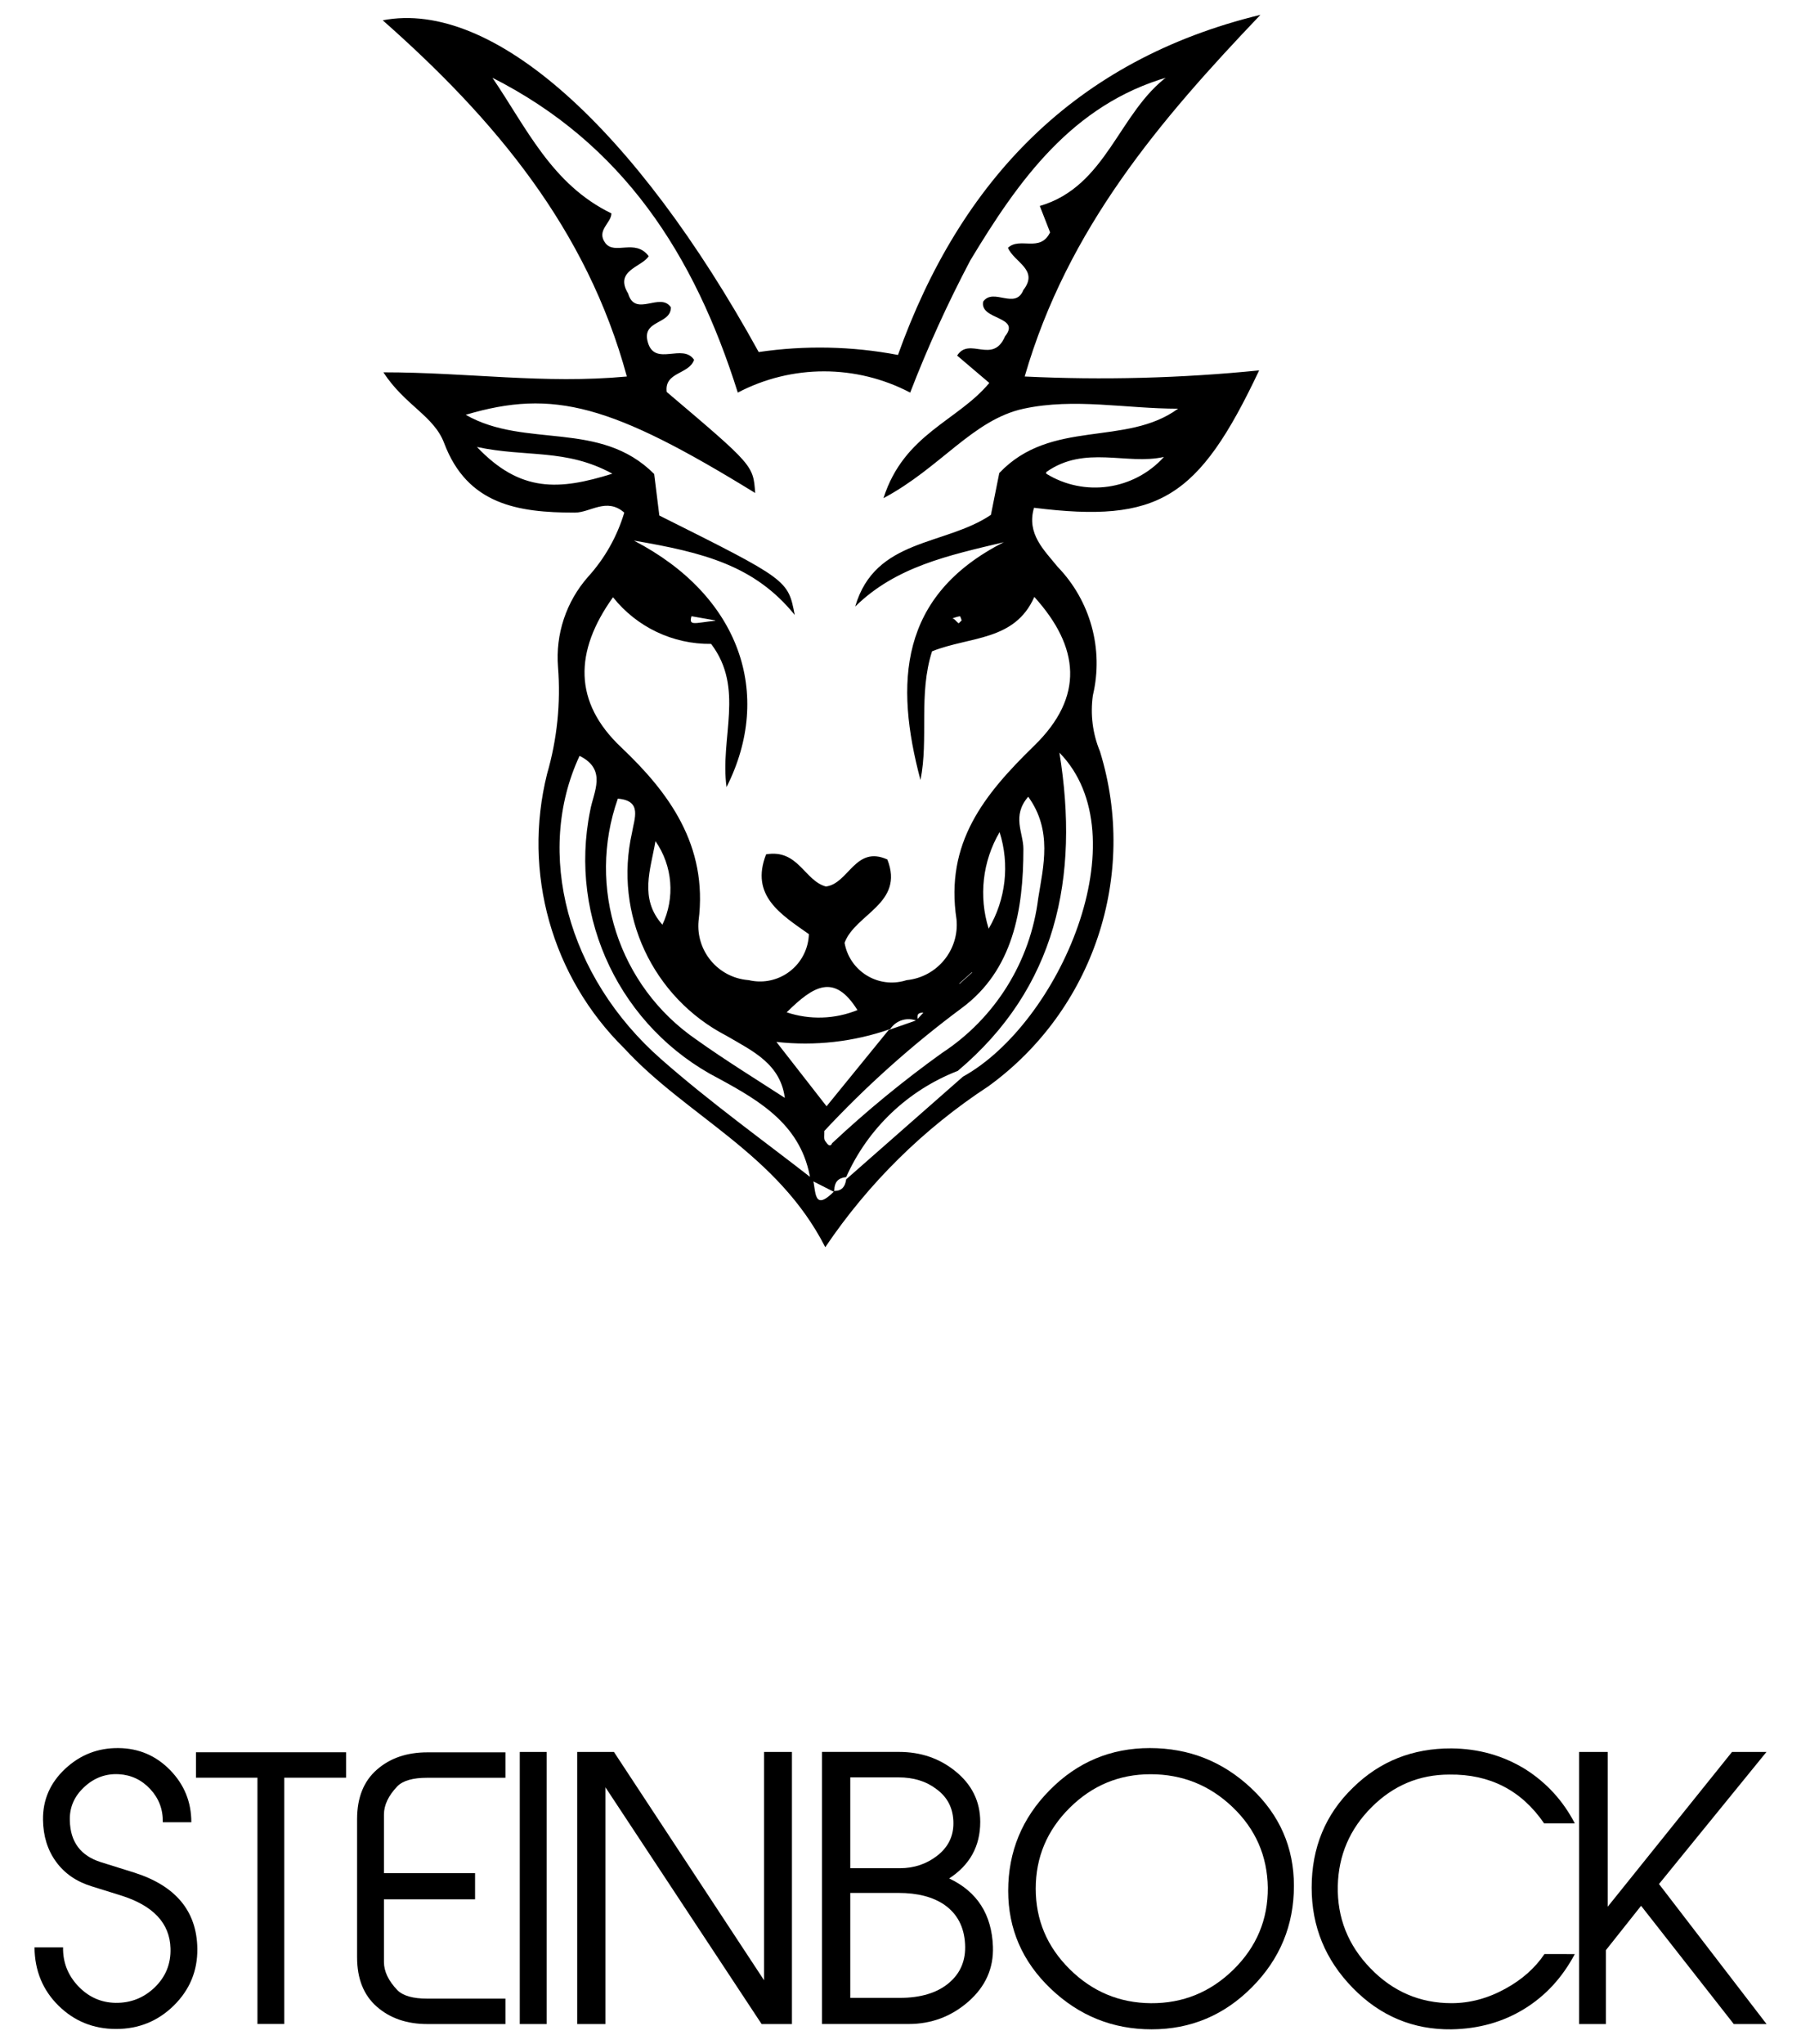 <svg xmlns="http://www.w3.org/2000/svg" viewBox="0 0 74.645 84.68" height="84.68" width="74.645" id="svg1" version="1.1">
  <defs id="defs1">
    <clipPath id="clipPath2" clipPathUnits="userSpaceOnUse">
      <path id="path2" transform="translate(-22.235,-44.234)" d="M 0,63.51 H 55.984 V 0 H 0 Z"></path>
    </clipPath>
    <clipPath id="clipPath4" clipPathUnits="userSpaceOnUse">
      <path id="path4" transform="translate(-6.135,-2.961)" d="M 0,63.51 H 55.984 V 0 H 0 Z"></path>
    </clipPath>
    <clipPath id="clipPath6" clipPathUnits="userSpaceOnUse">
      <path id="path6" transform="translate(-10.758,-8.276)" d="M 0,63.51 H 55.984 V 0 H 0 Z"></path>
    </clipPath>
    <clipPath id="clipPath8" clipPathUnits="userSpaceOnUse">
      <path id="path8" transform="translate(-15.711,-0.622)" d="M 0,63.51 H 55.984 V 0 H 0 Z"></path>
    </clipPath>
    <clipPath id="clipPath10" clipPathUnits="userSpaceOnUse">
      <path id="path10" d="M 0,63.51 H 55.984 V 0 H 0 Z"></path>
    </clipPath>
    <clipPath id="clipPath12" clipPathUnits="userSpaceOnUse">
      <path id="path12" transform="translate(-24.617,-0.622)" d="M 0,63.51 H 55.984 V 0 H 0 Z"></path>
    </clipPath>
    <clipPath id="clipPath14" clipPathUnits="userSpaceOnUse">
      <path id="path14" transform="translate(-29.998,-3.109)" d="M 0,63.51 H 55.984 V 0 H 0 Z"></path>
    </clipPath>
    <clipPath id="clipPath16" clipPathUnits="userSpaceOnUse">
      <path id="path16" transform="translate(-39.41,-4.861)" d="M 0,63.51 H 55.984 V 0 H 0 Z"></path>
    </clipPath>
    <clipPath id="clipPath18" clipPathUnits="userSpaceOnUse">
      <path id="path18" transform="translate(-48.953,-2.796)" d="M 0,63.51 H 55.984 V 0 H 0 Z"></path>
    </clipPath>
    <clipPath id="clipPath20" clipPathUnits="userSpaceOnUse">
      <path id="path20" transform="translate(-54.912,-0.622)" d="M 0,63.51 H 55.984 V 0 H 0 Z"></path>
    </clipPath>
  </defs>
  
    
  
  <g id="layer-MC0">
    <path clip-path="url(#clipPath2)" transform="matrix(1.333,0,0,-1.333,29.646,25.702)" style="fill:#000000;fill-opacity:1;fill-rule:nonzero;stroke:none" d="M 0,0 -0.74,0.13 C -0.83,-0.18 -0.65,-0.08 0,-0.01 Z M 7.66,0 C 7.648,0.045 7.631,0.088 7.61,0.13 7.528,0.116 7.447,0.092 7.37,0.06 c 0.07,0 0.13,-0.11 0.2,-0.15 z M 2.22,-12.18 c 0.718,-0.24 1.499,-0.215 2.2,0.07 -0.72,1.15 -1.36,0.76 -2.2,-0.07 m 6.28,2.6 c 0.535,0.906 0.658,1.997 0.34,3 -0.531,-0.907 -0.655,-1.997 -0.34,-3 M 10.29,4.56 C 11.476,3.828 13.015,4.047 13.95,5.08 12.79,4.82 11.49,5.46 10.29,4.61 Z m -13.49,0 c -1.45,0.79 -2.67,0.5 -4.21,0.83 1.35,-1.42 2.55,-1.35 4.21,-0.83 m -3.76,12.32 h -0.07 0.09 c 1.06,-1.55 1.85,-3.33 3.71,-4.23 0,-0.3 -0.48,-0.53 -0.19,-0.92 0.29,-0.39 0.93,0.15 1.35,-0.41 -0.21,-0.34 -1.08,-0.44 -0.64,-1.16 0.22,-0.76 1,0.06 1.33,-0.43 0,-0.55 -0.94,-0.38 -0.71,-1.11 0.23,-0.73 1.08,0 1.43,-0.52 C -0.81,7.64 -1.59,7.73 -1.51,7.1 1.18,4.82 1.18,4.82 1.24,3.96 -3.23,6.71 -5.03,7.2 -7.76,6.39 -5.91,5.33 -3.58,6.24 -1.9,4.55 l 0.16,-1.29 c 4,-2 4,-2 4.21,-3.09 -1.24,1.53 -2.82,1.94 -5,2.31 3.3,-1.71 4.34,-4.77 2.88,-7.66 -0.21,1.54 0.57,3.07 -0.48,4.45 -1.186,-0.014 -2.312,0.522 -3.05,1.45 -1.21,-1.69 -1.23,-3.26 0.25,-4.66 1.48,-1.4 2.71,-3.05 2.41,-5.4 -0.085,-0.929 0.599,-1.752 1.528,-1.837 0.011,-0.001 0.021,-0.002 0.032,-0.003 0.817,-0.194 1.636,0.311 1.83,1.128 0.023,0.099 0.037,0.2 0.04,0.302 -0.88,0.62 -1.83,1.2 -1.33,2.48 1,0.17 1.19,-0.82 1.86,-1 0.71,0.09 0.91,1.29 1.91,0.84 0.54,-1.37 -1,-1.69 -1.33,-2.59 0.142,-0.811 0.914,-1.353 1.724,-1.211 0.07,0.012 0.139,0.029 0.206,0.051 0.949,0.095 1.643,0.94 1.55,1.89 -0.36,2.38 0.86,3.88 2.42,5.4 1.56,1.52 1.41,3.06 0,4.62 -0.61,-1.38 -2,-1.22 -3.18,-1.69 -0.43,-1.34 -0.1,-2.72 -0.36,-4 -0.8,3 -0.68,5.73 2.59,7.39 C 7.25,2.02 5.61,1.67 4.35,0.43 4.97,2.56 7.13,2.31 8.57,3.28 l 0.26,1.3 c 1.61,1.7 3.93,0.81 5.56,2 -1.63,0 -3.22,0.34 -4.8,0 C 8.01,6.24 7,4.74 5.23,3.8 c 0.64,2 2.3,2.39 3.29,3.58 l -1,0.85 c 0.38,0.6 1.11,-0.29 1.49,0.6 0.51,0.63 -0.8,0.5 -0.68,1.08 0.32,0.44 1,-0.27 1.25,0.36 0.49,0.63 -0.29,0.86 -0.48,1.31 0.37,0.35 1,-0.16 1.31,0.48 l -0.32,0.82 c 2.09,0.61 2.45,2.92 4,4.05 v 0.06 -0.1 C 11.09,16.03 9.42,13.66 7.93,11.19 7.227,9.858 6.602,8.486 6.06,7.08 4.382,7.96 2.378,7.96 0.7,7.08 c -1.35,4.29 -3.57,7.74 -7.66,9.8 m 5.31,-26.33 0.09,-0.15 -0.09,0.13 c 0.405,0.844 0.325,1.841 -0.21,2.61 -0.15,-0.88 -0.51,-1.78 0.21,-2.59 m 5.34,-8.31 -0.73,0.37 c -0.26,1.67 -1.52,2.43 -2.85,3.15 -3.049,1.567 -4.684,4.971 -4,8.33 0.1,0.57 0.54,1.27 -0.33,1.7 -1.4,-3 -0.39,-6.86 2.54,-9.43 1.5,-1.32 3.13,-2.49 4.71,-3.72 0.11,-0.34 0,-1.06 0.68,-0.37 0.23,0 0.33,0.14 0.36,0.36 l 3.63,3.19 c 3,1.66 5.54,7.48 3,10.07 C 11.33,-8 10.6,-11.42 7.54,-14 5.993,-14.599 4.745,-15.785 4.07,-17.3 3.81,-17.33 3.71,-17.46 3.7,-17.7 Z m -2.86,5.33 v -0.07 0.09 H 0.7 l 0.13,0.15 c 0,-0.037 0.003,-0.074 0.01,-0.11 z m 5.42,0 0.22,0.24 c -0.27,0 -0.15,-0.17 -0.19,-0.26 -0.304,0.132 -0.658,0.027 -0.84,-0.25 -1.135,-0.398 -2.345,-0.534 -3.54,-0.4 l 1.56,-2 1.93,2.37 z m 1.35,1.14 0.39,0.35 H 8.08 7.97 l -0.39,-0.35 c 0,-0.15 0,-0.16 -0.11,0 z m -5,-4 -0.43,0.38 c -0.11,1.12 -1,1.52 -1.82,2 -2.302,1.189 -3.511,3.783 -2.94,6.31 0.07,0.44 0.33,1 -0.44,1.06 -0.972,-2.756 0.024,-5.822 2.43,-7.48 0.91,-0.65 1.87,-1.24 2.81,-1.85 l 0.42,-0.38 0.4,-0.32 c 0.21,0 0.37,-0.1 0.36,-0.35 -0.01,-0.25 0,-0.22 0.08,-0.33 0.08,-0.11 0.14,-0.06 0.16,0 1.075,1.006 2.214,1.941 3.41,2.8 1.659,1.083 2.757,2.843 3,4.81 0.16,1 0.45,2.11 -0.31,3.16 C 9.21,-6.08 9.58,-6.6 9.58,-7.1 9.58,-9 9.26,-10.87 7.66,-12.05 6.108,-13.202 4.665,-14.494 3.35,-15.91 l -0.36,0.34 z m -12.92,23 c 2.64,0 5,-0.37 7.57,-0.13 -1.24,4.58 -4.11,8 -7.59,11.07 3.42,0.66 7.86,-3.36 11.69,-10.31 1.438,0.212 2.902,0.182 4.33,-0.09 1.94,5.42 5.5,9.17 11.27,10.57 -3.12,-3.27 -6,-6.64 -7.33,-11.24 2.431,-0.117 4.868,-0.053 7.29,0.19 -1.89,-4 -3.13,-4.75 -7,-4.27 -0.24,-0.81 0.32,-1.32 0.73,-1.83 1.026,-1.058 1.441,-2.566 1.1,-4 -0.083,-0.589 -0.008,-1.19 0.22,-1.74 1.192,-3.855 -0.203,-8.041 -3.47,-10.41 -2.006,-1.312 -3.73,-3.012 -5.07,-5 -1.49,2.92 -4.31,4.07 -6.25,6.18 -2.254,2.218 -3.167,5.462 -2.4,8.53 0.312,1.077 0.428,2.202 0.34,3.32 -0.082,1.021 0.254,2.031 0.93,2.8 0.522,0.574 0.908,1.257 1.13,2 -0.55,0.48 -1.05,0 -1.54,0 -1.77,0 -3.34,0.25 -4.06,2.16 -0.32,0.85 -1.22,1.17 -1.89,2.2" id="path1"></path>
    <path clip-path="url(#clipPath4)" transform="matrix(1.333,0,0,-1.333,8.179,80.732)" style="fill:#000000;fill-opacity:1;fill-rule:nonzero;stroke:none" d="m 0,0 c 0.007,-0.688 -0.236,-1.275 -0.73,-1.763 -0.495,-0.487 -1.093,-0.73 -1.796,-0.73 -0.703,0 -1.3,0.242 -1.79,0.724 -0.491,0.484 -0.74,1.088 -0.747,1.813 h 0.888 c -0.008,-0.465 0.149,-0.866 0.47,-1.205 0.322,-0.339 0.709,-0.512 1.162,-0.52 0.474,-0.006 0.881,0.155 1.221,0.484 0.34,0.33 0.502,0.732 0.487,1.209 -0.021,0.784 -0.539,1.333 -1.551,1.648 l -0.899,0.28 c -0.476,0.147 -0.845,0.401 -1.108,0.764 -0.264,0.362 -0.399,0.797 -0.406,1.303 -0.008,0.622 0.223,1.151 0.692,1.588 0.468,0.435 1.021,0.65 1.658,0.642 0.63,-0.007 1.164,-0.235 1.603,-0.685 0.44,-0.451 0.659,-0.991 0.659,-1.62 H -1.074 C -1.066,4.33 -1.196,4.673 -1.462,4.96 -1.729,5.248 -2.056,5.403 -2.442,5.425 -2.851,5.447 -3.211,5.312 -3.521,5.022 -3.832,4.732 -3.979,4.385 -3.964,3.981 -3.95,3.32 -3.628,2.89 -2.998,2.691 L -1.977,2.372 C -0.674,1.962 -0.015,1.171 0,0" id="path3"></path>
    <path clip-path="url(#clipPath6)" transform="matrix(1.333,0,0,-1.333,14.344,73.645)" style="fill:#000000;fill-opacity:1;fill-rule:nonzero;stroke:none" d="M 0,0 H -1.922 V -7.654 H -2.756 V 0 H -4.667 V 0.79 H 0 Z" id="path5"></path>
    <path clip-path="url(#clipPath8)" transform="matrix(1.333,0,0,-1.333,20.948,83.851)" style="fill:#000000;fill-opacity:1;fill-rule:nonzero;stroke:none" d="m 0,0 h -2.427 c -0.636,0 -1.16,0.179 -1.57,0.538 -0.41,0.358 -0.615,0.871 -0.615,1.537 v 4.294 c 0,0.666 0.205,1.179 0.615,1.537 0.41,0.36 0.934,0.538 1.57,0.538 H 0 V 7.654 H -2.434 C -2.875,7.654 -3.183,7.566 -3.359,7.391 -3.638,7.098 -3.777,6.805 -3.777,6.512 V 4.688 h 2.833 V 3.876 H -3.777 V 1.929 c 0,-0.292 0.139,-0.584 0.418,-0.876 C -3.183,0.878 -2.875,0.79 -2.434,0.79 H 0 Z" id="path7"></path>
    <path clip-path="url(#clipPath10)" transform="matrix(1.333,0,0,-1.333,0,84.68)" style="fill:#000000;fill-opacity:1;fill-rule:nonzero;stroke:none" d="m 16.996,0.622 h -0.835 v 8.456 h 0.835 z" id="path9"></path>
    <path clip-path="url(#clipPath12)" transform="matrix(1.333,0,0,-1.333,32.823,83.851)" style="fill:#000000;fill-opacity:1;fill-rule:nonzero;stroke:none" d="M 0,0 H -0.943 L -5.798,7.357 V 0 h -0.879 v 8.456 h 1.143 L -0.867,1.361 V 8.456 H 0 Z" id="path11"></path>
    <path clip-path="url(#clipPath14)" transform="matrix(1.333,0,0,-1.333,39.998,80.534)" style="fill:#000000;fill-opacity:1;fill-rule:nonzero;stroke:none" d="m 0,0 c -0.029,0.532 -0.242,0.937 -0.638,1.215 -0.358,0.248 -0.838,0.372 -1.438,0.372 h -1.493 v -3.262 h 1.537 c 0.651,0 1.16,0.154 1.526,0.46 C -0.14,-0.909 0.029,-0.504 0,0 M -2.07,5.178 H -3.569 V 2.355 h 1.543 c 0.44,0 0.828,0.13 1.162,0.39 0.334,0.26 0.502,0.595 0.502,1.005 0,0.454 -0.177,0.809 -0.53,1.065 -0.316,0.242 -0.709,0.363 -1.178,0.363 M 0.867,-0.083 C 0.89,-0.756 0.635,-1.325 0.104,-1.79 -0.427,-2.255 -1.048,-2.487 -1.758,-2.487 h -2.69 v 8.456 h 2.394 c 0.673,0 1.255,-0.198 1.746,-0.594 0.52,-0.417 0.78,-0.944 0.78,-1.581 0,-0.754 -0.323,-1.34 -0.966,-1.757 0.871,-0.41 1.324,-1.117 1.361,-2.12" id="path13"></path>
    <path clip-path="url(#clipPath16)" transform="matrix(1.333,0,0,-1.333,52.546,78.199)" style="fill:#000000;fill-opacity:1;fill-rule:nonzero;stroke:none" d="m 0,0 c -0.015,0.983 -0.379,1.817 -1.093,2.5 -0.714,0.683 -1.565,1.024 -2.553,1.024 -0.974,0 -1.812,-0.348 -2.515,-1.045 -0.703,-0.699 -1.055,-1.536 -1.055,-2.512 0,-0.97 0.352,-1.804 1.055,-2.501 0.703,-0.697 1.545,-1.05 2.525,-1.058 0.996,-0.007 1.853,0.342 2.571,1.047 C -0.349,-1.84 0.007,-0.992 0,0 m 0.812,0.055 c 0,-1.223 -0.433,-2.272 -1.301,-3.147 -0.867,-0.875 -1.909,-1.312 -3.124,-1.312 -1.208,0 -2.253,0.421 -3.136,1.262 -0.882,0.842 -1.323,1.857 -1.323,3.042 0,1.216 0.43,2.259 1.291,3.13 0.859,0.871 1.897,1.307 3.113,1.307 1.215,0 2.266,-0.415 3.151,-1.246 C 0.369,2.26 0.812,1.248 0.812,0.055" id="path15"></path>
    <path clip-path="url(#clipPath18)" transform="matrix(1.333,0,0,-1.333,65.27,80.952)" style="fill:#000000;fill-opacity:1;fill-rule:nonzero;stroke:none" d="m 0,0 c -0.388,-0.731 -0.913,-1.301 -1.576,-1.707 -0.662,-0.406 -1.415,-0.617 -2.257,-0.632 -1.193,-0.015 -2.216,0.413 -3.069,1.285 -0.853,0.871 -1.28,1.91 -1.28,3.118 0,1.246 0.429,2.282 1.286,3.109 0.834,0.819 1.855,1.225 3.063,1.219 C -2.991,6.385 -2.226,6.168 -1.537,5.744 -0.879,5.326 -0.366,4.767 0,4.063 H -0.955 C -1.658,5.089 -2.64,5.594 -3.898,5.579 -4.836,5.579 -5.643,5.24 -6.32,4.563 -6.997,3.886 -7.347,3.071 -7.369,2.12 c -0.022,-0.988 0.317,-1.844 1.016,-2.564 0.699,-0.722 1.54,-1.082 2.52,-1.082 0.571,0 1.128,0.149 1.67,0.447 0.519,0.283 0.926,0.643 1.219,1.079 z" id="path17"></path>
    <path clip-path="url(#clipPath20)" transform="matrix(1.333,0,0,-1.333,73.217,83.851)" style="fill:#000000;fill-opacity:1;fill-rule:nonzero;stroke:none" d="M 0,0 H -1.019 L -3.901,3.675 -4.994,2.298 V 0 h -0.835 v 8.456 h 0.89 v -4.81 l 3.865,4.81 h 1.071 L -3.344,4.352 Z" id="path19"></path>
  </g>
</svg>
